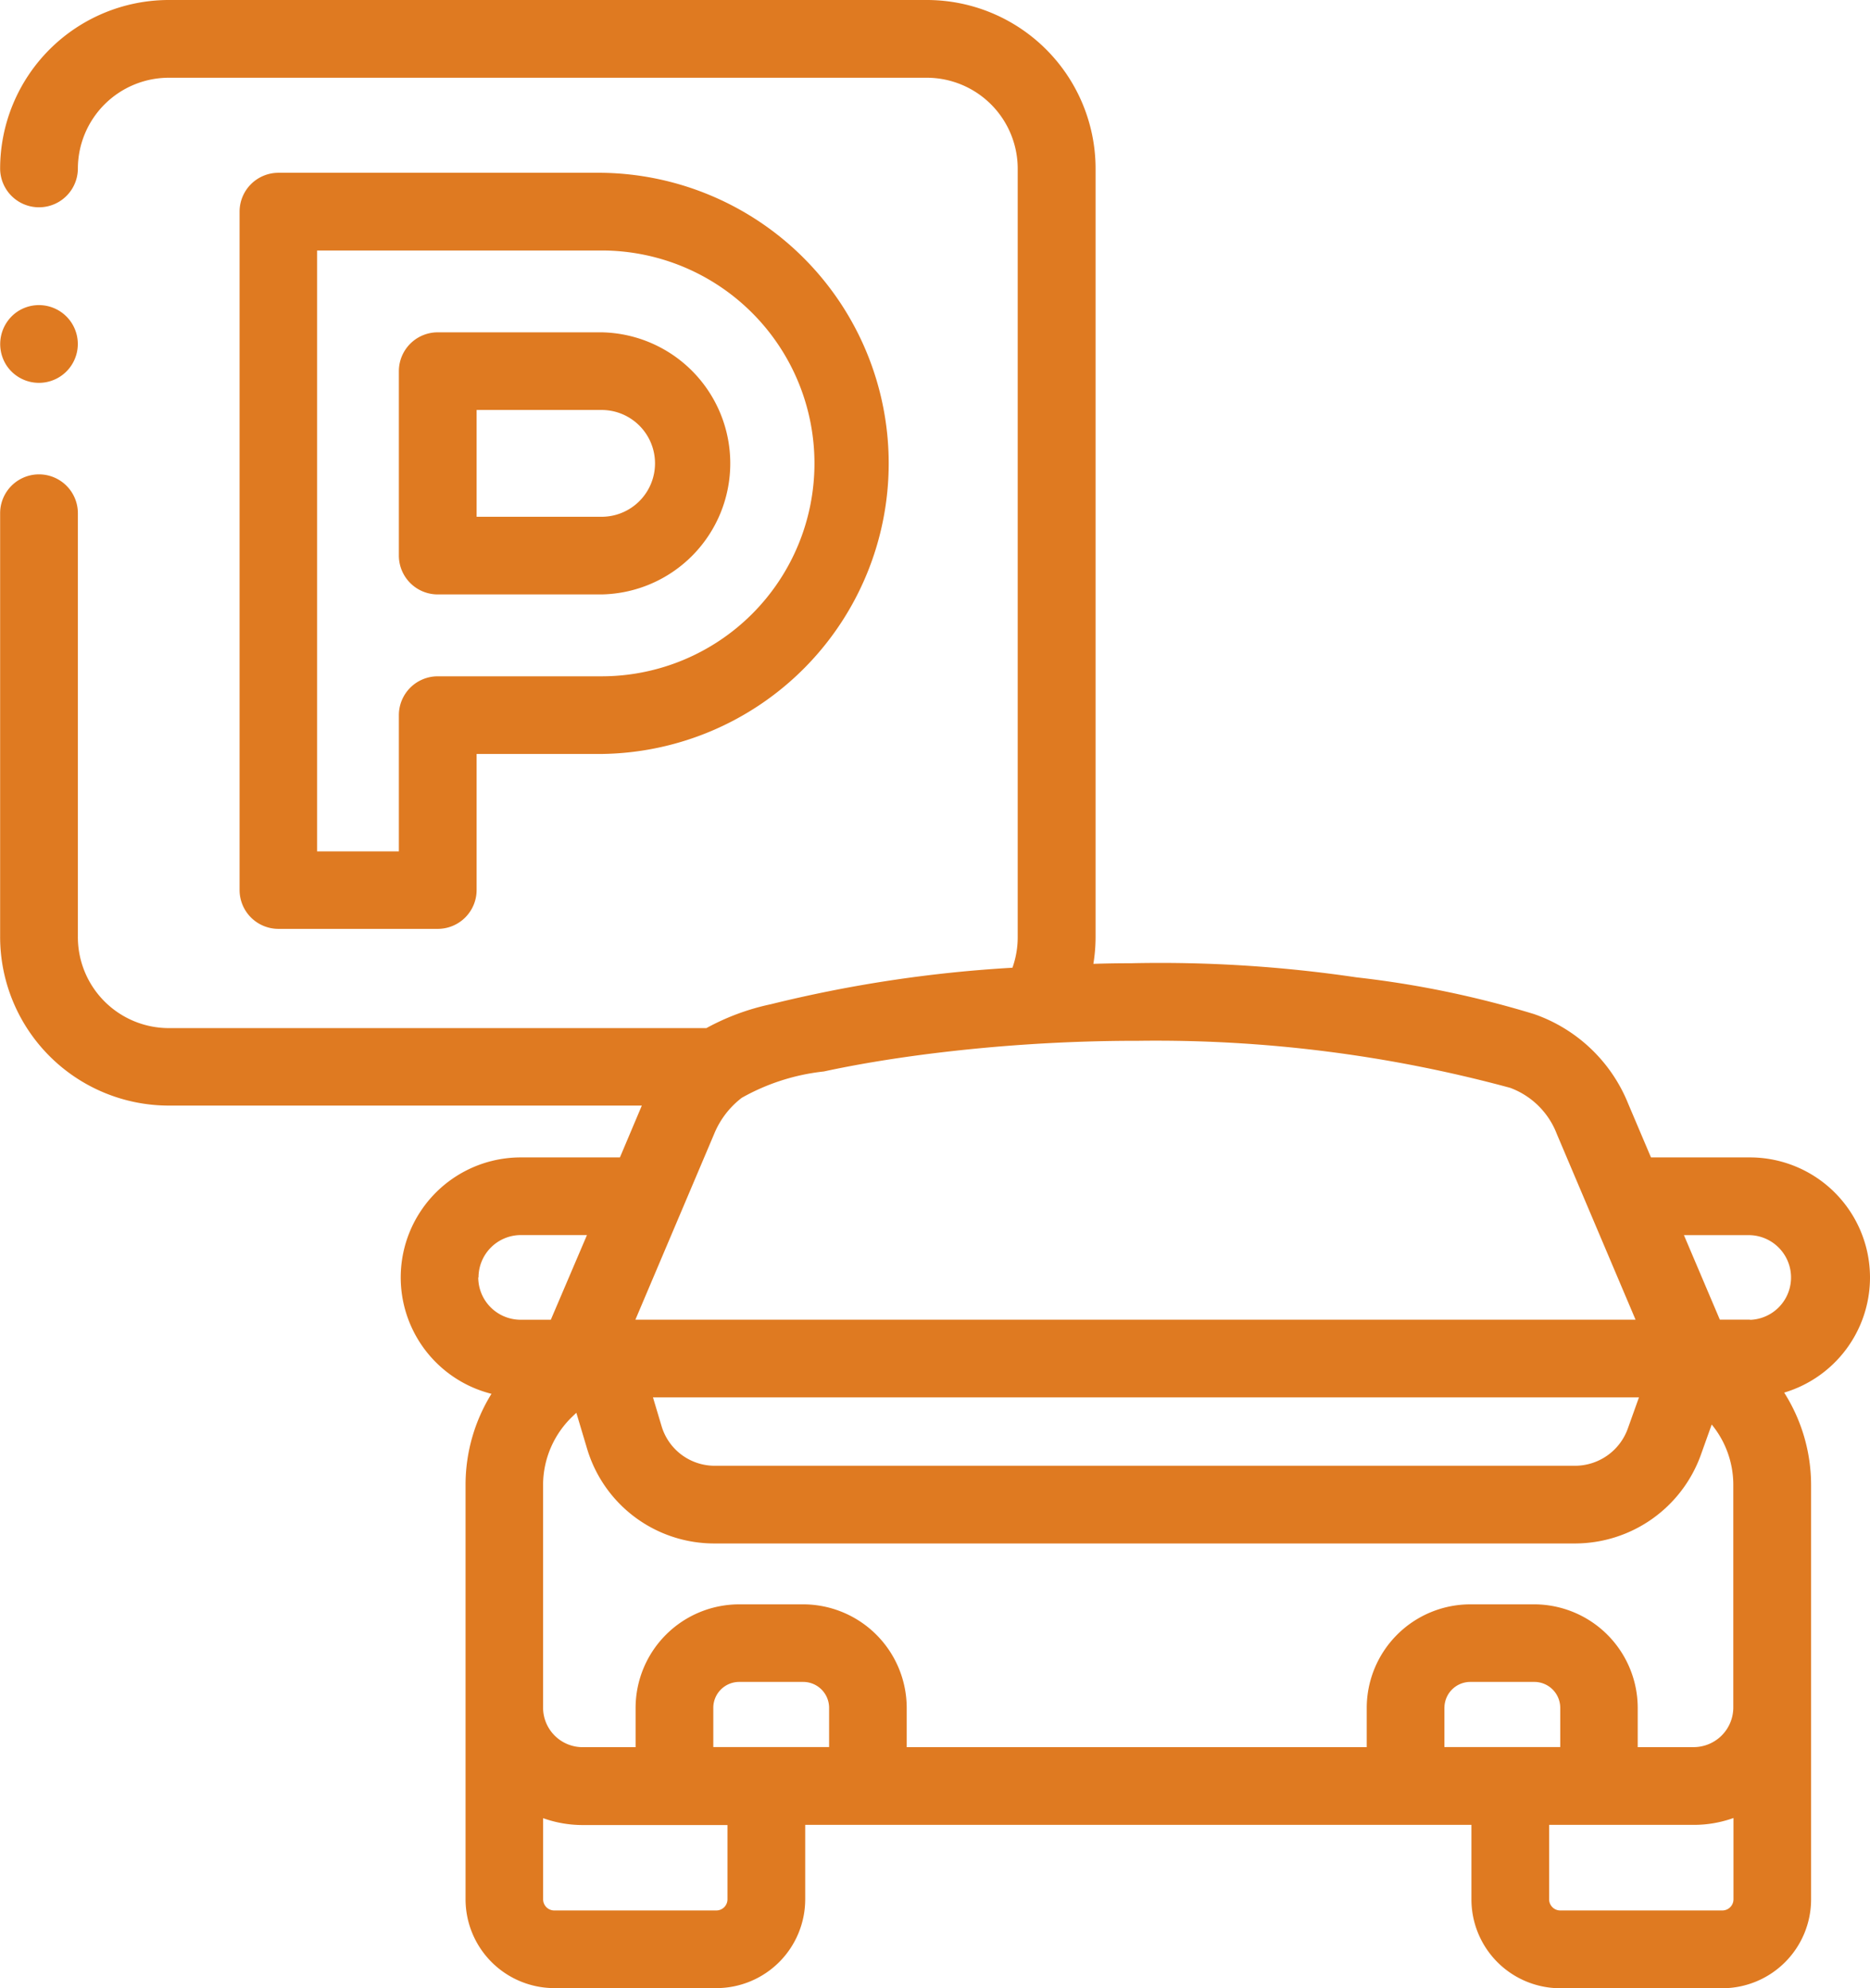 <svg xmlns="http://www.w3.org/2000/svg" width="43.296" height="46.038" viewBox="0 0 43.296 46.038">
  <g id="parking" transform="translate(-15.247)">
    <g id="Group_1007" data-name="Group 1007" transform="translate(15.247)">
      <path id="Path_700" data-name="Path 700" d="M58.543,29.579A2.782,2.782,0,0,0,55.765,26.8H53.472l-.527-1.242a3.633,3.633,0,0,0-2.181-2.077,22.793,22.793,0,0,0-4.108-.85,31.057,31.057,0,0,0-5.224-.327q-.442,0-.87.014a3.91,3.91,0,0,0,.051-.62V3.9A3.908,3.908,0,0,0,36.71,0H19.15a3.908,3.908,0,0,0-3.9,3.9.9.9,0,0,0,1.8,0A2.108,2.108,0,0,1,19.15,1.8H36.71a2.108,2.108,0,0,1,2.1,2.106V21.7a2.108,2.108,0,0,1-.122.708,30.543,30.543,0,0,0-5.593.845,5.446,5.446,0,0,0-1.493.553H19.15a2.108,2.108,0,0,1-2.1-2.106V11.884a.9.9,0,1,0-1.8,0V21.7a3.908,3.908,0,0,0,3.9,3.9H30.107L29.6,26.8H27.306a2.779,2.779,0,0,0-.68,5.474,4,4,0,0,0-.6,2.105v9.6a2.058,2.058,0,0,0,2.056,2.056h3.752a2.058,2.058,0,0,0,2.056-2.056V42.255H49.315v1.727a2.058,2.058,0,0,0,2.056,2.056h3.752a2.058,2.058,0,0,0,2.056-2.056v-9.6a4,4,0,0,0-.623-2.136,2.783,2.783,0,0,0,1.987-2.663ZM54.465,40.456h-1.3v-.914a2.4,2.4,0,0,0-2.392-2.393H49.283a2.4,2.4,0,0,0-2.392,2.393v.914H36.24v-.914a2.4,2.4,0,0,0-2.392-2.393H32.355a2.4,2.4,0,0,0-2.392,2.393v.914H28.737a.916.916,0,0,1-.916-.917s0-.006,0-.009V34.378A2.2,2.2,0,0,1,28.5,32.8l.091-.087.247.826a3.071,3.071,0,0,0,2.96,2.2H51.717a3.1,3.1,0,0,0,2.909-2.049l.252-.705a2.2,2.2,0,0,1,.5,1.393v5.155s0,0,0,.005a.919.919,0,0,1-.916.917Zm-24.1-8.1H53.194l-.26.727a1.3,1.3,0,0,1-1.216.857H31.8a1.284,1.284,0,0,1-1.237-.922ZM41.474,24.1H41.6a31.306,31.306,0,0,1,8.612,1.089,1.841,1.841,0,0,1,1.08,1.069h0l1.823,4.3H29.958l1.823-4.3a2.016,2.016,0,0,1,.64-.838,4.944,4.944,0,0,1,1.9-.61c.764-.165,1.537-.29,2.312-.392A38.6,38.6,0,0,1,41.474,24.1ZM26.326,29.579a.982.982,0,0,1,.98-.981h1.531L28,30.559h-.7a.982.982,0,0,1-.98-.981Zm5.764,14.4a.258.258,0,0,1-.257.258H28.079a.258.258,0,0,1-.257-.258V42.1a2.719,2.719,0,0,0,.916.159h3.352v1.727Zm-.328-3.526v-.914a.6.6,0,0,1,.594-.594h1.493a.6.6,0,0,1,.594.594v.914Zm16.928-.914a.6.6,0,0,1,.594-.594h1.493a.6.6,0,0,1,.594.594v.914H48.689v-.914Zm6.692,4.44a.258.258,0,0,1-.258.258H51.371a.258.258,0,0,1-.257-.258V42.255h3.352a2.719,2.719,0,0,0,.916-.159v1.886Zm.384-13.423h-.7L54.235,28.6h1.53a.981.981,0,0,1,0,1.961Z" transform="translate(-15.247)" fill="#df7a21"/>
      <path id="Path_701" data-name="Path 701" d="M81.488,62a.9.9,0,0,0,.9-.9V57.95h2.894a6.729,6.729,0,0,0,0-13.457H77.8a.9.9,0,0,0-.9.9V61.1a.9.9,0,0,0,.9.9h3.692ZM78.694,46.292H85.28a4.93,4.93,0,0,1,0,9.86H81.488a.9.9,0,0,0-.9.9v3.154H78.694Z" transform="translate(-71.353 -40.492)" fill="#df7a21"/>
      <path id="Path_702" data-name="Path 702" d="M118.86,91.643h3.793a3.035,3.035,0,0,0,0-6.069H118.86a.9.9,0,0,0-.9.9v4.271A.9.9,0,0,0,118.86,91.643Zm.9-4.271h2.894a1.236,1.236,0,0,1,0,2.473h-2.894Z" transform="translate(-108.725 -77.879)" fill="#df7a21"/>
      <path id="Path_703" data-name="Path 703" d="M15.431,80.009a.9.9,0,1,0,.249-1.246A.908.908,0,0,0,15.431,80.009Z" transform="translate(-15.279 -71.546)" fill="#df7a21"/>
    </g>
  </g>
</svg>
